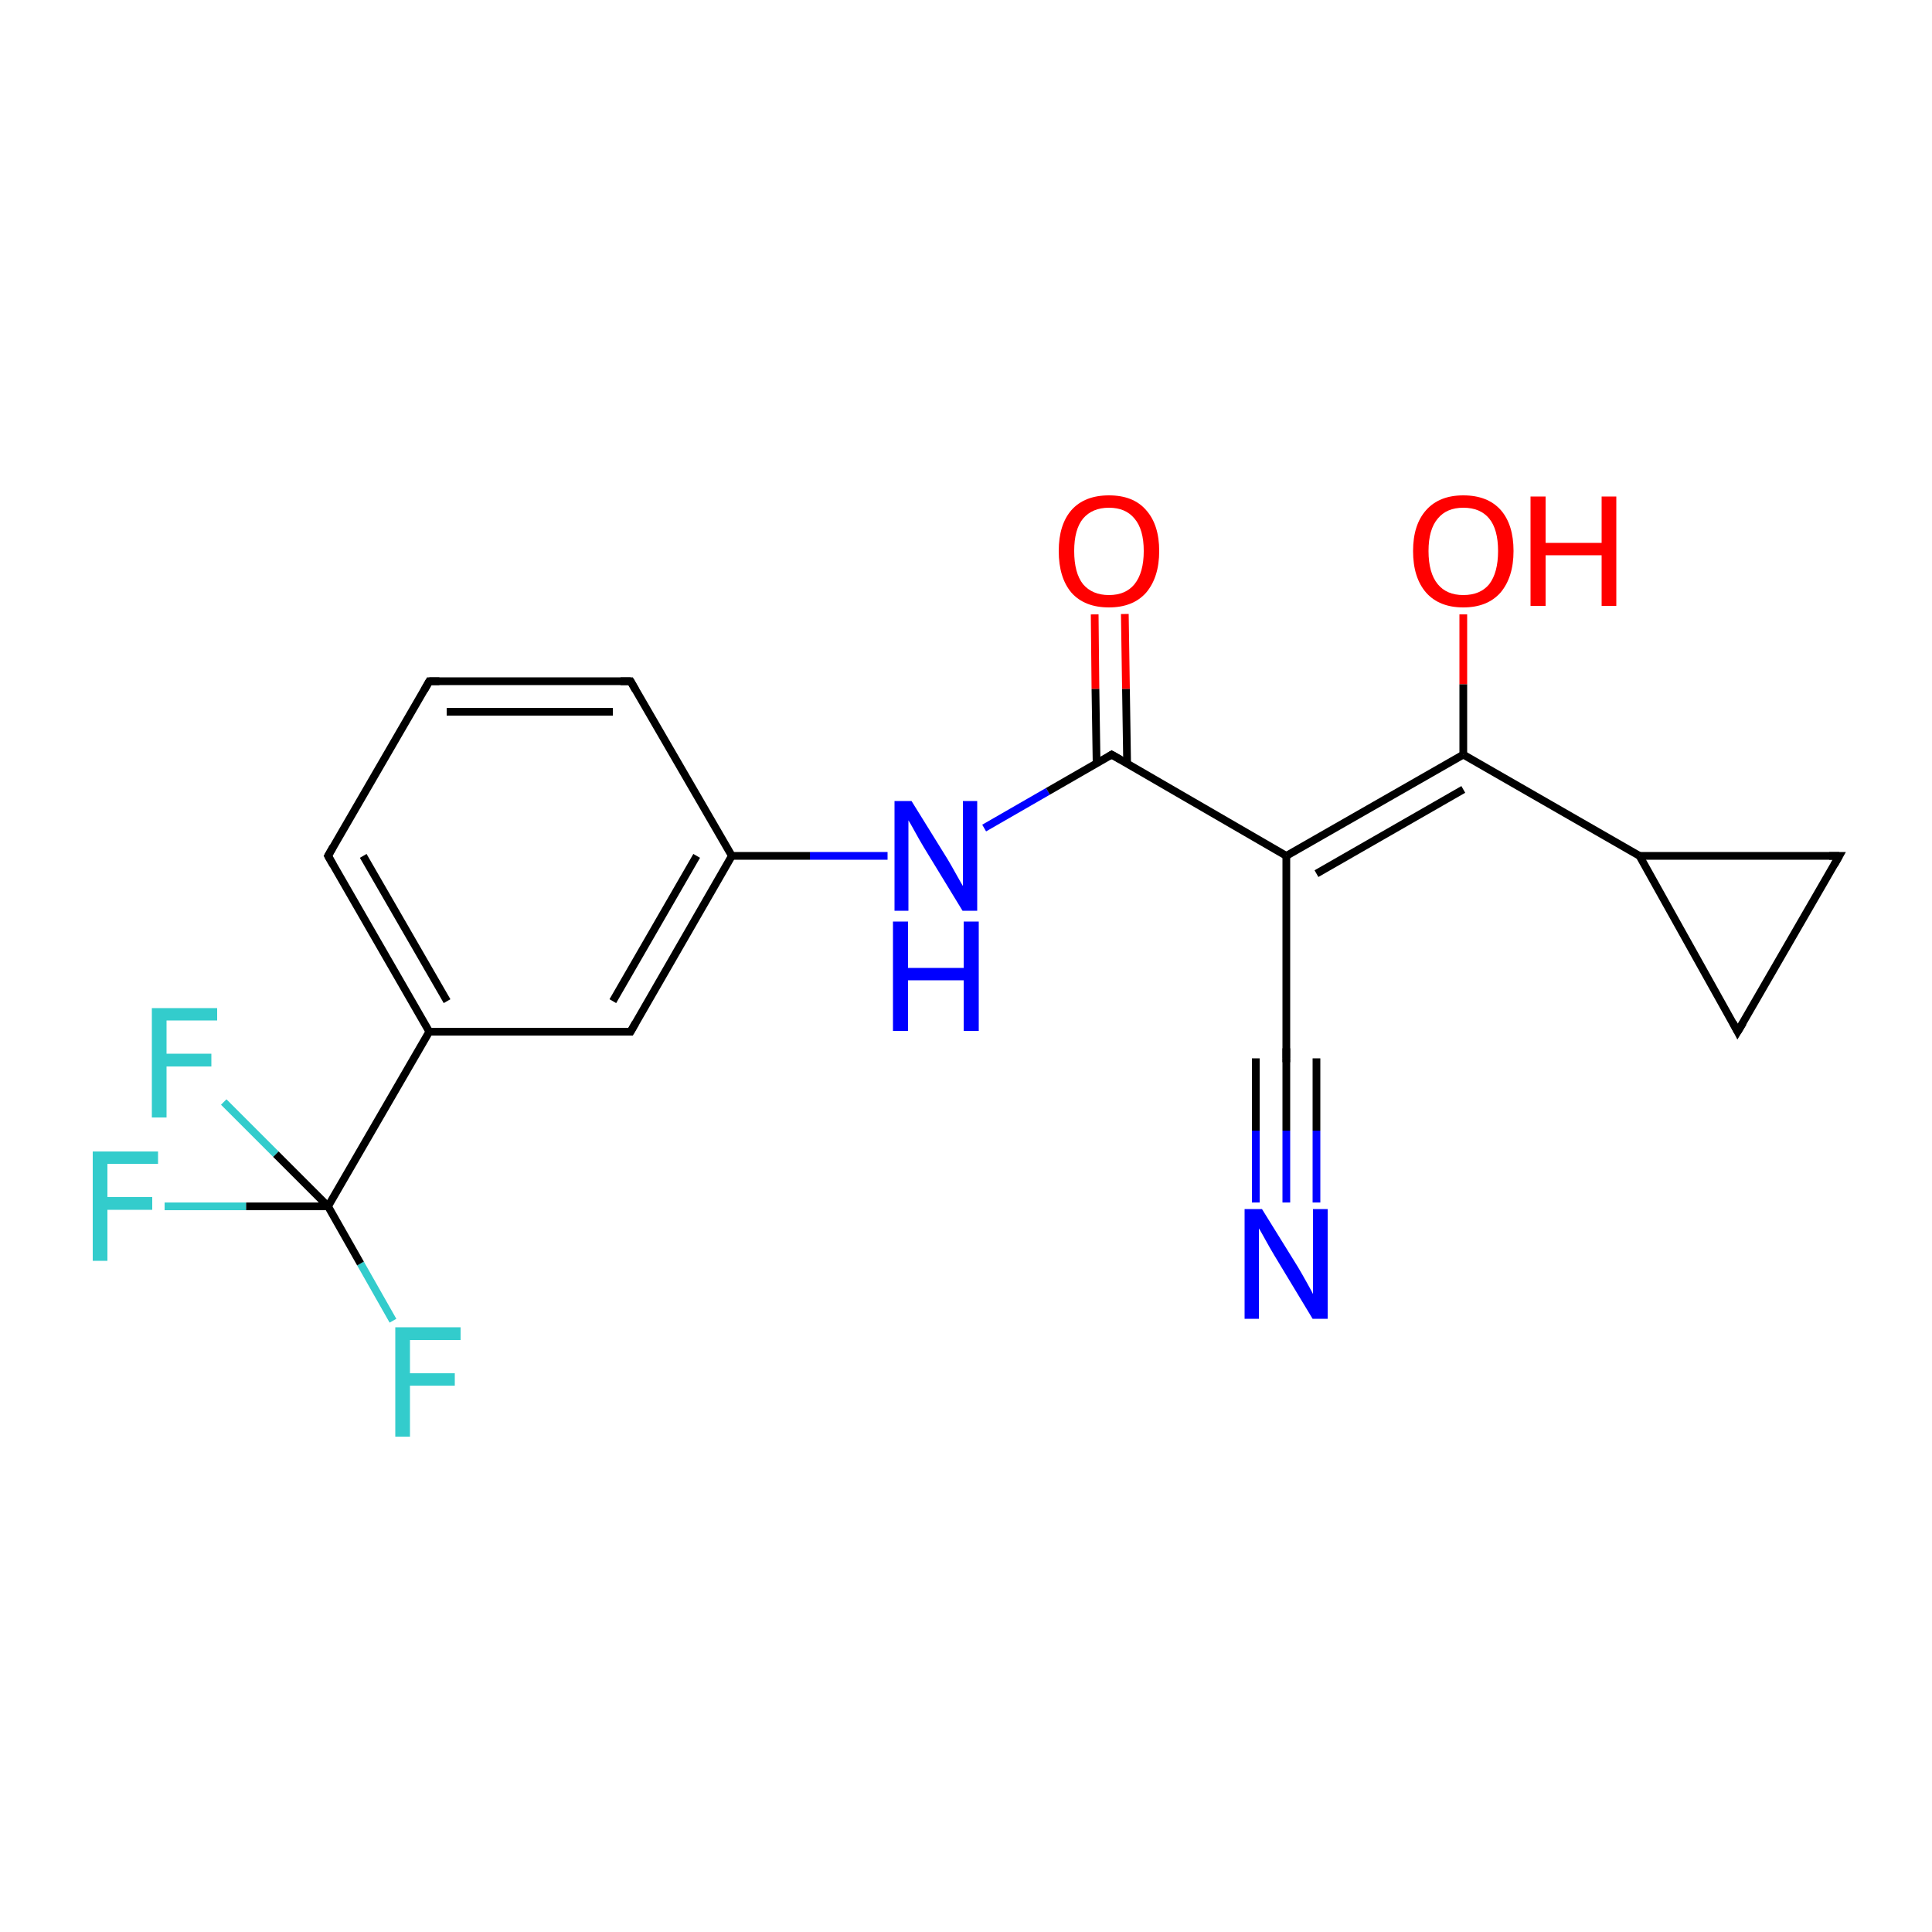 <?xml version='1.0' encoding='iso-8859-1'?>
<svg version='1.1' baseProfile='full'
              xmlns='http://www.w3.org/2000/svg'
                      xmlns:rdkit='http://www.rdkit.org/xml'
                      xmlns:xlink='http://www.w3.org/1999/xlink'
                  xml:space='preserve'
width='500px' height='500px' viewBox='0 0 500 500'>
<!-- END OF HEADER -->
<path class='bond-0 atom-1 atom-0' d='M 287.7,195.3 L 332.9,221.5' style='fill:none;fill-rule:evenodd;stroke:#000000;stroke-width:2.0px;stroke-linecap:butt;stroke-linejoin:miter;stroke-opacity:1' />
<path class='bond-1 atom-2 atom-0' d='M 378.7,195.3 L 332.9,221.5' style='fill:none;fill-rule:evenodd;stroke:#000000;stroke-width:2.0px;stroke-linecap:butt;stroke-linejoin:miter;stroke-opacity:1' />
<path class='bond-1 atom-2 atom-0' d='M 378.7,204.3 L 340.7,226.1' style='fill:none;fill-rule:evenodd;stroke:#000000;stroke-width:2.0px;stroke-linecap:butt;stroke-linejoin:miter;stroke-opacity:1' />
<path class='bond-2 atom-3 atom-10' d='M 84.9,312.2 L 111.1,267.0' style='fill:none;fill-rule:evenodd;stroke:#000000;stroke-width:2.0px;stroke-linecap:butt;stroke-linejoin:miter;stroke-opacity:1' />
<path class='bond-3 atom-4 atom-2' d='M 424.3,221.5 L 378.7,195.3' style='fill:none;fill-rule:evenodd;stroke:#000000;stroke-width:2.0px;stroke-linecap:butt;stroke-linejoin:miter;stroke-opacity:1' />
<path class='bond-4 atom-5 atom-0' d='M 332.9,273.9 L 332.9,221.5' style='fill:none;fill-rule:evenodd;stroke:#000000;stroke-width:2.0px;stroke-linecap:butt;stroke-linejoin:miter;stroke-opacity:1' />
<path class='bond-5 atom-6 atom-1' d='M 254.7,214.3 L 271.2,204.8' style='fill:none;fill-rule:evenodd;stroke:#0000FF;stroke-width:2.0px;stroke-linecap:butt;stroke-linejoin:miter;stroke-opacity:1' />
<path class='bond-5 atom-6 atom-1' d='M 271.2,204.8 L 287.7,195.3' style='fill:none;fill-rule:evenodd;stroke:#000000;stroke-width:2.0px;stroke-linecap:butt;stroke-linejoin:miter;stroke-opacity:1' />
<path class='bond-6 atom-7 atom-5' d='M 332.9,311.2 L 332.9,292.6' style='fill:none;fill-rule:evenodd;stroke:#0000FF;stroke-width:2.0px;stroke-linecap:butt;stroke-linejoin:miter;stroke-opacity:1' />
<path class='bond-6 atom-7 atom-5' d='M 332.9,292.6 L 332.9,273.9' style='fill:none;fill-rule:evenodd;stroke:#000000;stroke-width:2.0px;stroke-linecap:butt;stroke-linejoin:miter;stroke-opacity:1' />
<path class='bond-6 atom-7 atom-5' d='M 325.0,311.2 L 325.0,292.6' style='fill:none;fill-rule:evenodd;stroke:#0000FF;stroke-width:2.0px;stroke-linecap:butt;stroke-linejoin:miter;stroke-opacity:1' />
<path class='bond-6 atom-7 atom-5' d='M 325.0,292.6 L 325.0,273.9' style='fill:none;fill-rule:evenodd;stroke:#000000;stroke-width:2.0px;stroke-linecap:butt;stroke-linejoin:miter;stroke-opacity:1' />
<path class='bond-6 atom-7 atom-5' d='M 340.7,311.2 L 340.7,292.6' style='fill:none;fill-rule:evenodd;stroke:#0000FF;stroke-width:2.0px;stroke-linecap:butt;stroke-linejoin:miter;stroke-opacity:1' />
<path class='bond-6 atom-7 atom-5' d='M 340.7,292.6 L 340.7,273.9' style='fill:none;fill-rule:evenodd;stroke:#000000;stroke-width:2.0px;stroke-linecap:butt;stroke-linejoin:miter;stroke-opacity:1' />
<path class='bond-7 atom-8 atom-4' d='M 476.0,221.5 L 424.3,221.5' style='fill:none;fill-rule:evenodd;stroke:#000000;stroke-width:2.0px;stroke-linecap:butt;stroke-linejoin:miter;stroke-opacity:1' />
<path class='bond-8 atom-9 atom-4' d='M 449.7,267.0 L 424.3,221.5' style='fill:none;fill-rule:evenodd;stroke:#000000;stroke-width:2.0px;stroke-linecap:butt;stroke-linejoin:miter;stroke-opacity:1' />
<path class='bond-9 atom-10 atom-13' d='M 111.1,267.0 L 163.2,267.0' style='fill:none;fill-rule:evenodd;stroke:#000000;stroke-width:2.0px;stroke-linecap:butt;stroke-linejoin:miter;stroke-opacity:1' />
<path class='bond-10 atom-11 atom-1' d='M 291.1,158.9 L 291.4,178.3' style='fill:none;fill-rule:evenodd;stroke:#FF0000;stroke-width:2.0px;stroke-linecap:butt;stroke-linejoin:miter;stroke-opacity:1' />
<path class='bond-10 atom-11 atom-1' d='M 291.4,178.3 L 291.7,197.6' style='fill:none;fill-rule:evenodd;stroke:#000000;stroke-width:2.0px;stroke-linecap:butt;stroke-linejoin:miter;stroke-opacity:1' />
<path class='bond-10 atom-11 atom-1' d='M 283.3,159.0 L 283.5,178.3' style='fill:none;fill-rule:evenodd;stroke:#FF0000;stroke-width:2.0px;stroke-linecap:butt;stroke-linejoin:miter;stroke-opacity:1' />
<path class='bond-10 atom-11 atom-1' d='M 283.5,178.3 L 283.8,197.5' style='fill:none;fill-rule:evenodd;stroke:#000000;stroke-width:2.0px;stroke-linecap:butt;stroke-linejoin:miter;stroke-opacity:1' />
<path class='bond-11 atom-12 atom-6' d='M 189.4,221.5 L 209.6,221.5' style='fill:none;fill-rule:evenodd;stroke:#000000;stroke-width:2.0px;stroke-linecap:butt;stroke-linejoin:miter;stroke-opacity:1' />
<path class='bond-11 atom-12 atom-6' d='M 209.6,221.5 L 229.7,221.5' style='fill:none;fill-rule:evenodd;stroke:#0000FF;stroke-width:2.0px;stroke-linecap:butt;stroke-linejoin:miter;stroke-opacity:1' />
<path class='bond-12 atom-13 atom-12' d='M 163.2,267.0 L 189.4,221.5' style='fill:none;fill-rule:evenodd;stroke:#000000;stroke-width:2.0px;stroke-linecap:butt;stroke-linejoin:miter;stroke-opacity:1' />
<path class='bond-12 atom-13 atom-12' d='M 158.6,259.1 L 180.3,221.5' style='fill:none;fill-rule:evenodd;stroke:#000000;stroke-width:2.0px;stroke-linecap:butt;stroke-linejoin:miter;stroke-opacity:1' />
<path class='bond-13 atom-14 atom-3' d='M 42.6,312.2 L 63.7,312.2' style='fill:none;fill-rule:evenodd;stroke:#33CCCC;stroke-width:2.0px;stroke-linecap:butt;stroke-linejoin:miter;stroke-opacity:1' />
<path class='bond-13 atom-14 atom-3' d='M 63.7,312.2 L 84.9,312.2' style='fill:none;fill-rule:evenodd;stroke:#000000;stroke-width:2.0px;stroke-linecap:butt;stroke-linejoin:miter;stroke-opacity:1' />
<path class='bond-14 atom-15 atom-3' d='M 101.7,341.8 L 93.3,327.0' style='fill:none;fill-rule:evenodd;stroke:#33CCCC;stroke-width:2.0px;stroke-linecap:butt;stroke-linejoin:miter;stroke-opacity:1' />
<path class='bond-14 atom-15 atom-3' d='M 93.3,327.0 L 84.9,312.2' style='fill:none;fill-rule:evenodd;stroke:#000000;stroke-width:2.0px;stroke-linecap:butt;stroke-linejoin:miter;stroke-opacity:1' />
<path class='bond-15 atom-16 atom-3' d='M 57.9,285.2 L 71.4,298.7' style='fill:none;fill-rule:evenodd;stroke:#33CCCC;stroke-width:2.0px;stroke-linecap:butt;stroke-linejoin:miter;stroke-opacity:1' />
<path class='bond-15 atom-16 atom-3' d='M 71.4,298.7 L 84.9,312.2' style='fill:none;fill-rule:evenodd;stroke:#000000;stroke-width:2.0px;stroke-linecap:butt;stroke-linejoin:miter;stroke-opacity:1' />
<path class='bond-16 atom-17 atom-2' d='M 378.7,159.0 L 378.7,177.1' style='fill:none;fill-rule:evenodd;stroke:#FF0000;stroke-width:2.0px;stroke-linecap:butt;stroke-linejoin:miter;stroke-opacity:1' />
<path class='bond-16 atom-17 atom-2' d='M 378.7,177.1 L 378.7,195.3' style='fill:none;fill-rule:evenodd;stroke:#000000;stroke-width:2.0px;stroke-linecap:butt;stroke-linejoin:miter;stroke-opacity:1' />
<path class='bond-17 atom-18 atom-19' d='M 84.9,221.5 L 111.1,176.3' style='fill:none;fill-rule:evenodd;stroke:#000000;stroke-width:2.0px;stroke-linecap:butt;stroke-linejoin:miter;stroke-opacity:1' />
<path class='bond-18 atom-19 atom-20' d='M 111.1,176.3 L 163.2,176.3' style='fill:none;fill-rule:evenodd;stroke:#000000;stroke-width:2.0px;stroke-linecap:butt;stroke-linejoin:miter;stroke-opacity:1' />
<path class='bond-18 atom-19 atom-20' d='M 115.6,184.2 L 158.6,184.2' style='fill:none;fill-rule:evenodd;stroke:#000000;stroke-width:2.0px;stroke-linecap:butt;stroke-linejoin:miter;stroke-opacity:1' />
<path class='bond-19 atom-20 atom-12' d='M 163.2,176.3 L 189.4,221.5' style='fill:none;fill-rule:evenodd;stroke:#000000;stroke-width:2.0px;stroke-linecap:butt;stroke-linejoin:miter;stroke-opacity:1' />
<path class='bond-20 atom-9 atom-8' d='M 449.7,267.0 L 476.0,221.5' style='fill:none;fill-rule:evenodd;stroke:#000000;stroke-width:2.0px;stroke-linecap:butt;stroke-linejoin:miter;stroke-opacity:1' />
<path class='bond-21 atom-18 atom-10' d='M 84.9,221.5 L 111.1,267.0' style='fill:none;fill-rule:evenodd;stroke:#000000;stroke-width:2.0px;stroke-linecap:butt;stroke-linejoin:miter;stroke-opacity:1' />
<path class='bond-21 atom-18 atom-10' d='M 94.0,221.5 L 115.7,259.1' style='fill:none;fill-rule:evenodd;stroke:#000000;stroke-width:2.0px;stroke-linecap:butt;stroke-linejoin:miter;stroke-opacity:1' />
<path d='M 290.0,196.6 L 287.7,195.3 L 286.9,195.8' style='fill:none;stroke:#000000;stroke-width:2.0px;stroke-linecap:butt;stroke-linejoin:miter;stroke-opacity:1;' />
<path d='M 332.9,271.3 L 332.9,273.9 L 332.9,274.9' style='fill:none;stroke:#000000;stroke-width:2.0px;stroke-linecap:butt;stroke-linejoin:miter;stroke-opacity:1;' />
<path d='M 473.4,221.5 L 476.0,221.5 L 474.7,223.8' style='fill:none;stroke:#000000;stroke-width:2.0px;stroke-linecap:butt;stroke-linejoin:miter;stroke-opacity:1;' />
<path d='M 448.5,264.7 L 449.7,267.0 L 451.1,264.7' style='fill:none;stroke:#000000;stroke-width:2.0px;stroke-linecap:butt;stroke-linejoin:miter;stroke-opacity:1;' />
<path d='M 160.6,267.0 L 163.2,267.0 L 164.5,264.7' style='fill:none;stroke:#000000;stroke-width:2.0px;stroke-linecap:butt;stroke-linejoin:miter;stroke-opacity:1;' />
<path d='M 86.2,219.2 L 84.9,221.5 L 86.2,223.8' style='fill:none;stroke:#000000;stroke-width:2.0px;stroke-linecap:butt;stroke-linejoin:miter;stroke-opacity:1;' />
<path d='M 109.8,178.6 L 111.1,176.3 L 113.7,176.3' style='fill:none;stroke:#000000;stroke-width:2.0px;stroke-linecap:butt;stroke-linejoin:miter;stroke-opacity:1;' />
<path d='M 160.6,176.3 L 163.2,176.3 L 164.5,178.6' style='fill:none;stroke:#000000;stroke-width:2.0px;stroke-linecap:butt;stroke-linejoin:miter;stroke-opacity:1;' />
<path class='atom-6' d='M 235.9 207.3
L 245.2 222.3
Q 246.1 223.8, 247.6 226.5
Q 249.1 229.2, 249.2 229.3
L 249.2 207.3
L 252.9 207.3
L 252.9 235.7
L 249.1 235.7
L 239.1 219.3
Q 237.9 217.3, 236.7 215.1
Q 235.5 212.9, 235.1 212.3
L 235.1 235.7
L 231.5 235.7
L 231.5 207.3
L 235.9 207.3
' fill='#0000FF'/>
<path class='atom-6' d='M 231.1 238.5
L 235.0 238.5
L 235.0 250.5
L 249.4 250.5
L 249.4 238.5
L 253.3 238.5
L 253.3 266.8
L 249.4 266.8
L 249.4 253.7
L 235.0 253.7
L 235.0 266.8
L 231.1 266.8
L 231.1 238.5
' fill='#0000FF'/>
<path class='atom-7' d='M 326.6 312.9
L 335.9 327.9
Q 336.8 329.4, 338.3 332.1
Q 339.8 334.8, 339.8 334.9
L 339.8 312.9
L 343.6 312.9
L 343.6 341.3
L 339.7 341.3
L 329.8 324.9
Q 328.6 322.9, 327.4 320.7
Q 326.2 318.5, 325.8 317.9
L 325.8 341.3
L 322.1 341.3
L 322.1 312.9
L 326.6 312.9
' fill='#0000FF'/>
<path class='atom-11' d='M 274.0 142.6
Q 274.0 135.8, 277.3 132.0
Q 280.7 128.2, 287.0 128.2
Q 293.3 128.2, 296.6 132.0
Q 300.0 135.8, 300.0 142.6
Q 300.0 149.4, 296.6 153.4
Q 293.2 157.2, 287.0 157.2
Q 280.7 157.2, 277.3 153.4
Q 274.0 149.5, 274.0 142.6
M 287.0 154.0
Q 291.3 154.0, 293.6 151.2
Q 296.0 148.2, 296.0 142.6
Q 296.0 137.0, 293.6 134.2
Q 291.3 131.4, 287.0 131.4
Q 282.7 131.4, 280.3 134.2
Q 278.0 137.0, 278.0 142.6
Q 278.0 148.3, 280.3 151.2
Q 282.7 154.0, 287.0 154.0
' fill='#FF0000'/>
<path class='atom-14' d='M 24.0 298.0
L 40.9 298.0
L 40.9 301.2
L 27.8 301.2
L 27.8 309.8
L 39.4 309.8
L 39.4 313.1
L 27.8 313.1
L 27.8 326.3
L 24.0 326.3
L 24.0 298.0
' fill='#33CCCC'/>
<path class='atom-15' d='M 102.3 343.5
L 119.2 343.5
L 119.2 346.8
L 106.1 346.8
L 106.1 355.4
L 117.7 355.4
L 117.7 358.6
L 106.1 358.6
L 106.1 371.8
L 102.3 371.8
L 102.3 343.5
' fill='#33CCCC'/>
<path class='atom-16' d='M 39.3 260.9
L 56.2 260.9
L 56.2 264.1
L 43.1 264.1
L 43.1 272.7
L 54.7 272.7
L 54.7 276.0
L 43.1 276.0
L 43.1 289.2
L 39.3 289.2
L 39.3 260.9
' fill='#33CCCC'/>
<path class='atom-17' d='M 365.7 142.6
Q 365.7 135.8, 369.1 132.0
Q 372.5 128.2, 378.7 128.2
Q 385.0 128.2, 388.4 132.0
Q 391.7 135.8, 391.7 142.6
Q 391.7 149.4, 388.3 153.4
Q 384.9 157.2, 378.7 157.2
Q 372.5 157.2, 369.1 153.4
Q 365.7 149.5, 365.7 142.6
M 378.7 154.0
Q 383.1 154.0, 385.4 151.2
Q 387.7 148.2, 387.7 142.6
Q 387.7 137.0, 385.4 134.2
Q 383.1 131.4, 378.7 131.4
Q 374.4 131.4, 372.1 134.2
Q 369.7 137.0, 369.7 142.6
Q 369.7 148.3, 372.1 151.2
Q 374.4 154.0, 378.7 154.0
' fill='#FF0000'/>
<path class='atom-17' d='M 396.1 128.5
L 400.0 128.5
L 400.0 140.5
L 414.5 140.5
L 414.5 128.5
L 418.3 128.5
L 418.3 156.8
L 414.5 156.8
L 414.5 143.7
L 400.0 143.7
L 400.0 156.8
L 396.1 156.8
L 396.1 128.5
' fill='#FF0000'/>
</svg>
